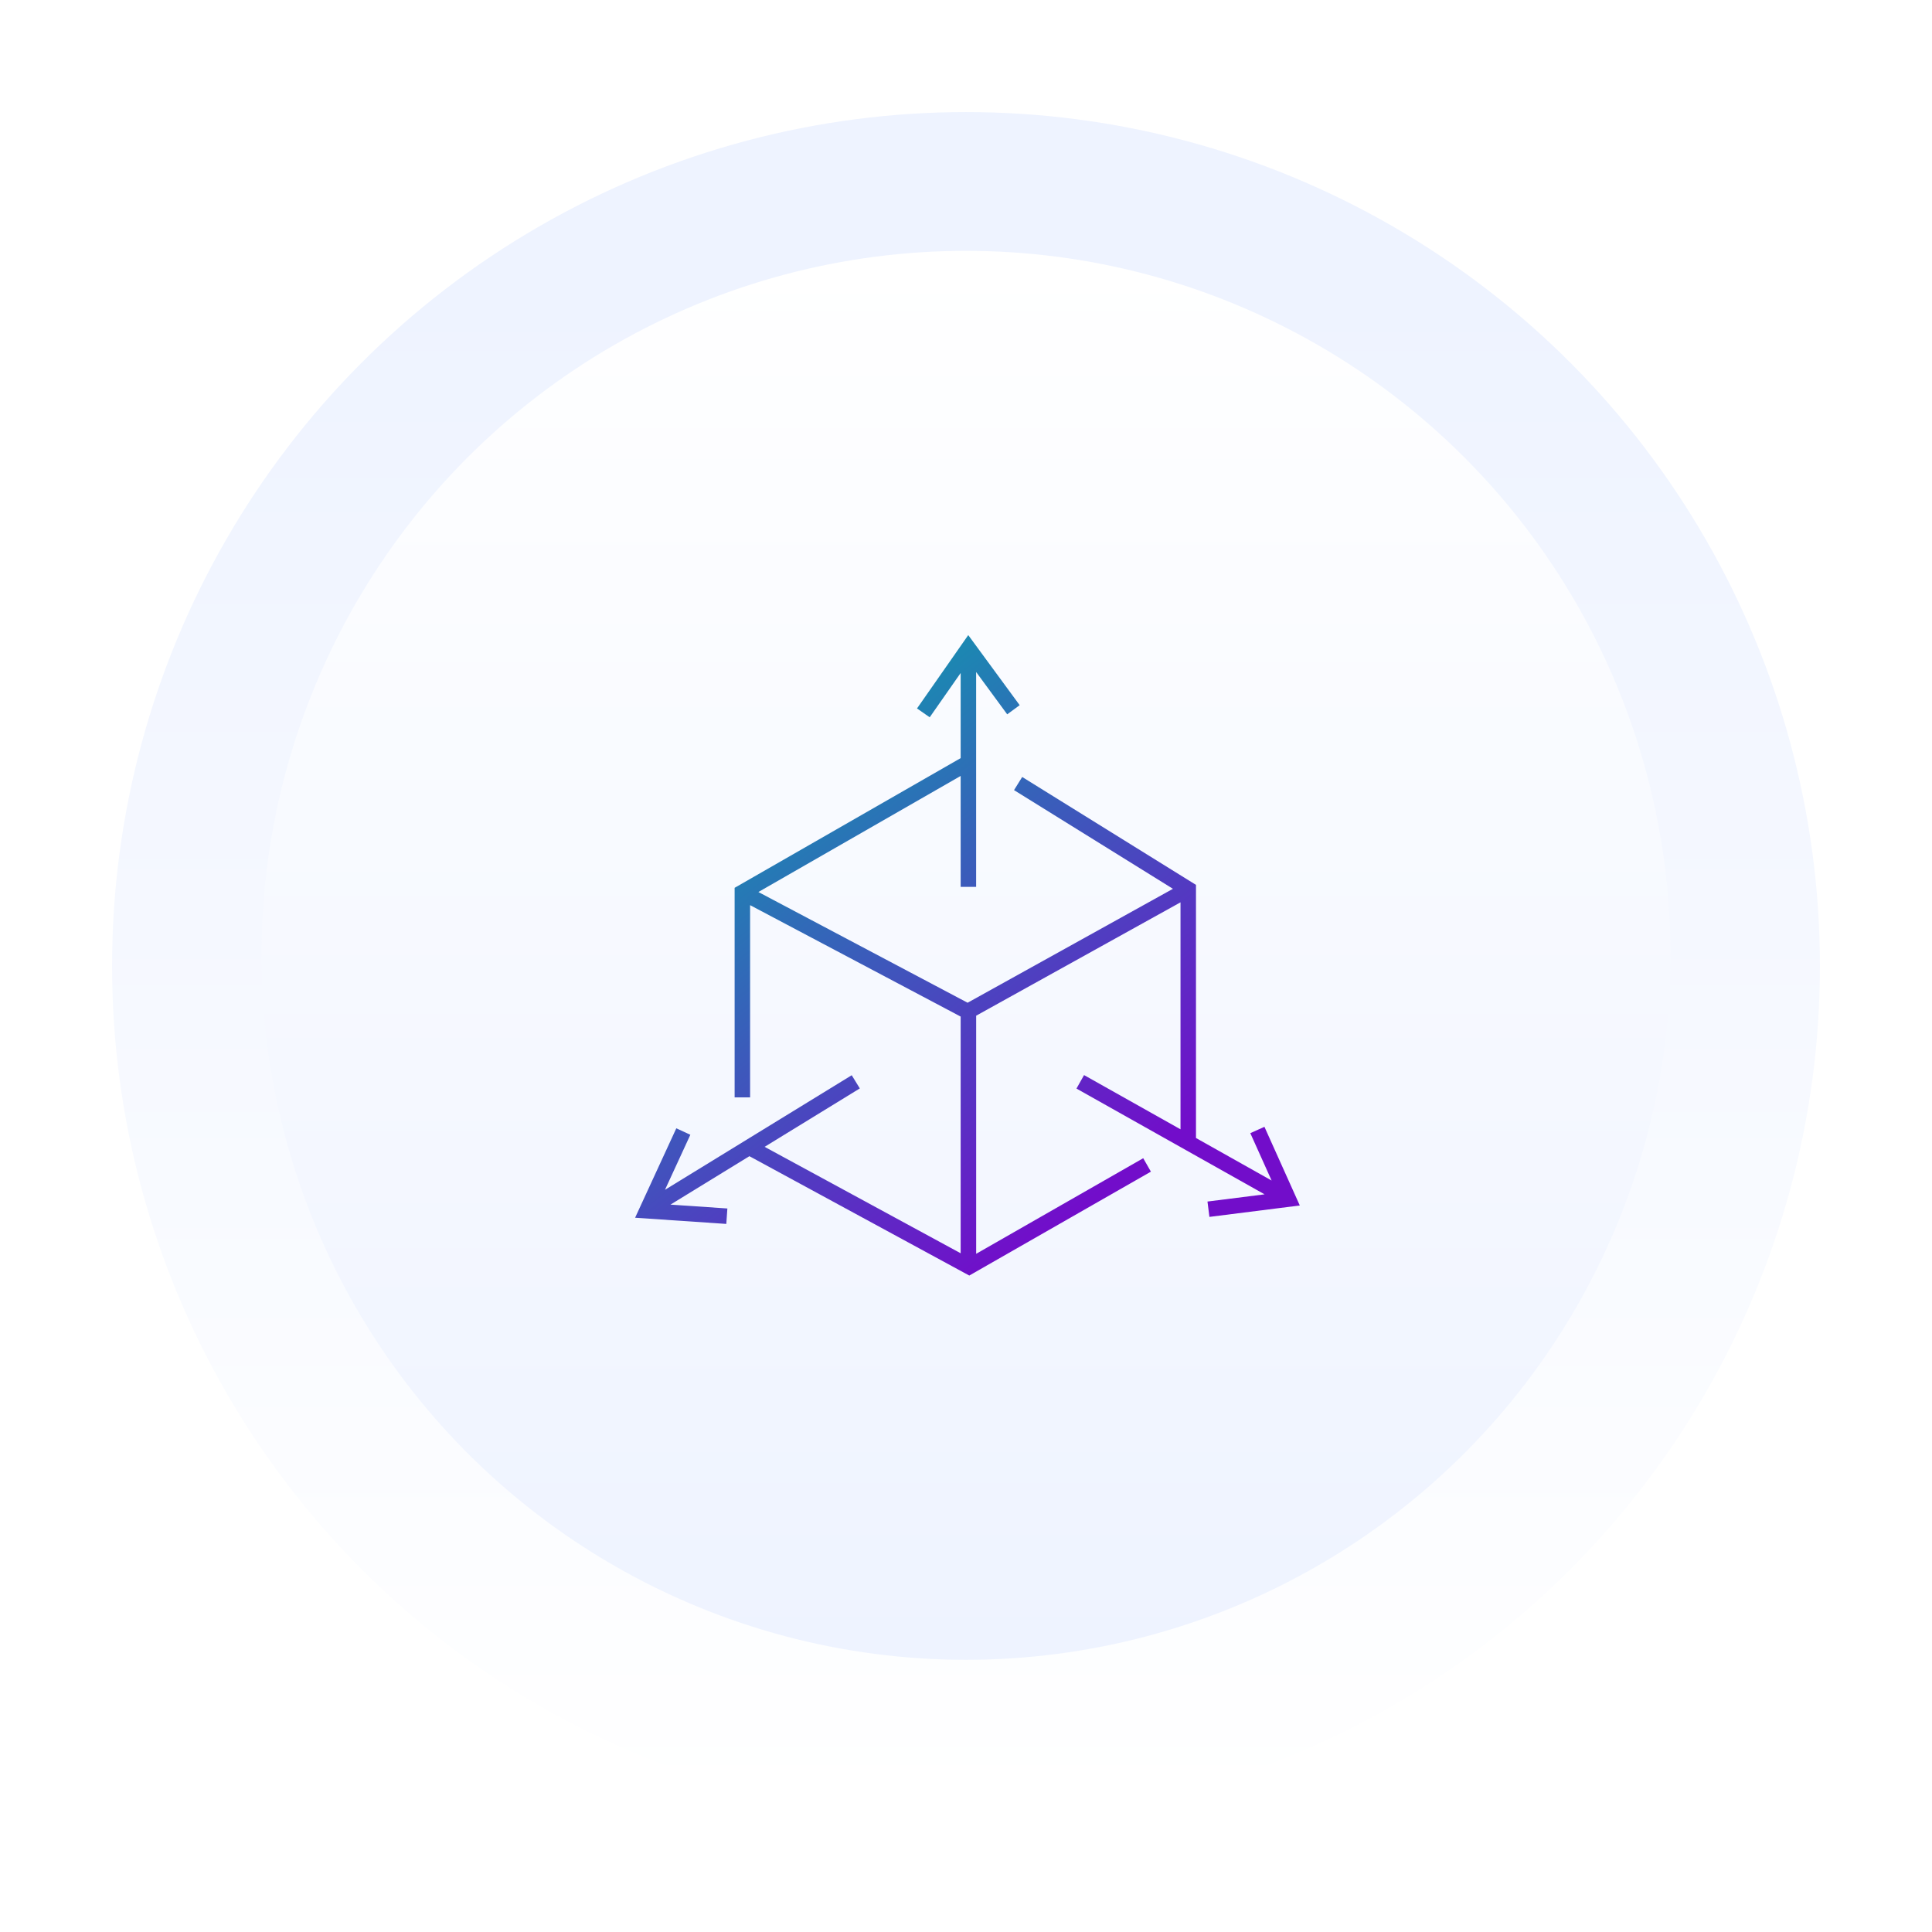 <svg xmlns="http://www.w3.org/2000/svg" xmlns:xlink="http://www.w3.org/1999/xlink" width="362" height="362" viewBox="0 0 362 362"><defs><linearGradient id="a" x1="0.5" y1="1" x2="0.5" y2="0.098" gradientUnits="objectBoundingBox"><stop offset="0" stop-color="#fff"/><stop offset="1" stop-color="#eef3ff"/></linearGradient><filter id="b" x="0" y="0" width="362" height="362" filterUnits="userSpaceOnUse"><feOffset dy="2" input="SourceAlpha"/><feGaussianBlur stdDeviation="7" result="c"/><feFlood flood-opacity="0.102"/><feComposite operator="in" in2="c"/><feComposite in="SourceGraphic"/></filter><linearGradient id="d" y1="0" y2="1" xlink:href="#a"/><linearGradient id="e" x1="0.766" y1="0.815" x2="0.104" gradientUnits="objectBoundingBox"><stop offset="0" stop-color="#720dca"/><stop offset="1" stop-color="#00afaa"/></linearGradient></defs><g transform="translate(-1400 -2125)"><g transform="translate(1242 9)"><g transform="matrix(1, 0, 0, 1, 158, 2116)" filter="url(#b)"><circle cx="160" cy="160" r="160" transform="translate(21 19)" fill="url(#a)"/></g><circle cx="132" cy="132" r="132" transform="translate(207 2163)" fill="url(#d)"/></g><path d="M62.423,0l-9.6,13.74L55.2,15.4,61,7.1v15.95L18.648,47.351V86.613h2.9V50.6L61,71.477v44.348L24.268,95.884,42.106,84.938l-1.517-2.472L5.6,103.934l4.752-10.311L7.722,92.41,0,109.167l17.089,1.16.2-2.893L6.628,106.71l14.787-9.075L62.615,120l34.031-19.467-1.44-2.517-31.3,17.91V71.31l38.288-21.24V92.6L84.12,82.439,82.7,84.966l35.246,19.817-10.7,1.35.364,2.878,16.934-2.139-6.625-14.74-2.646,1.189,3.99,8.875-14.17-7.968V46.8L72.53,26.582,71,29.045l29.776,18.491L62.3,68.883,23.1,48.139,61,26.389V47.171h2.9V6.915l5.823,7.93,2.336-1.715Z" transform="translate(1518.999 2244)" fill="url(#e)"/></g></svg>